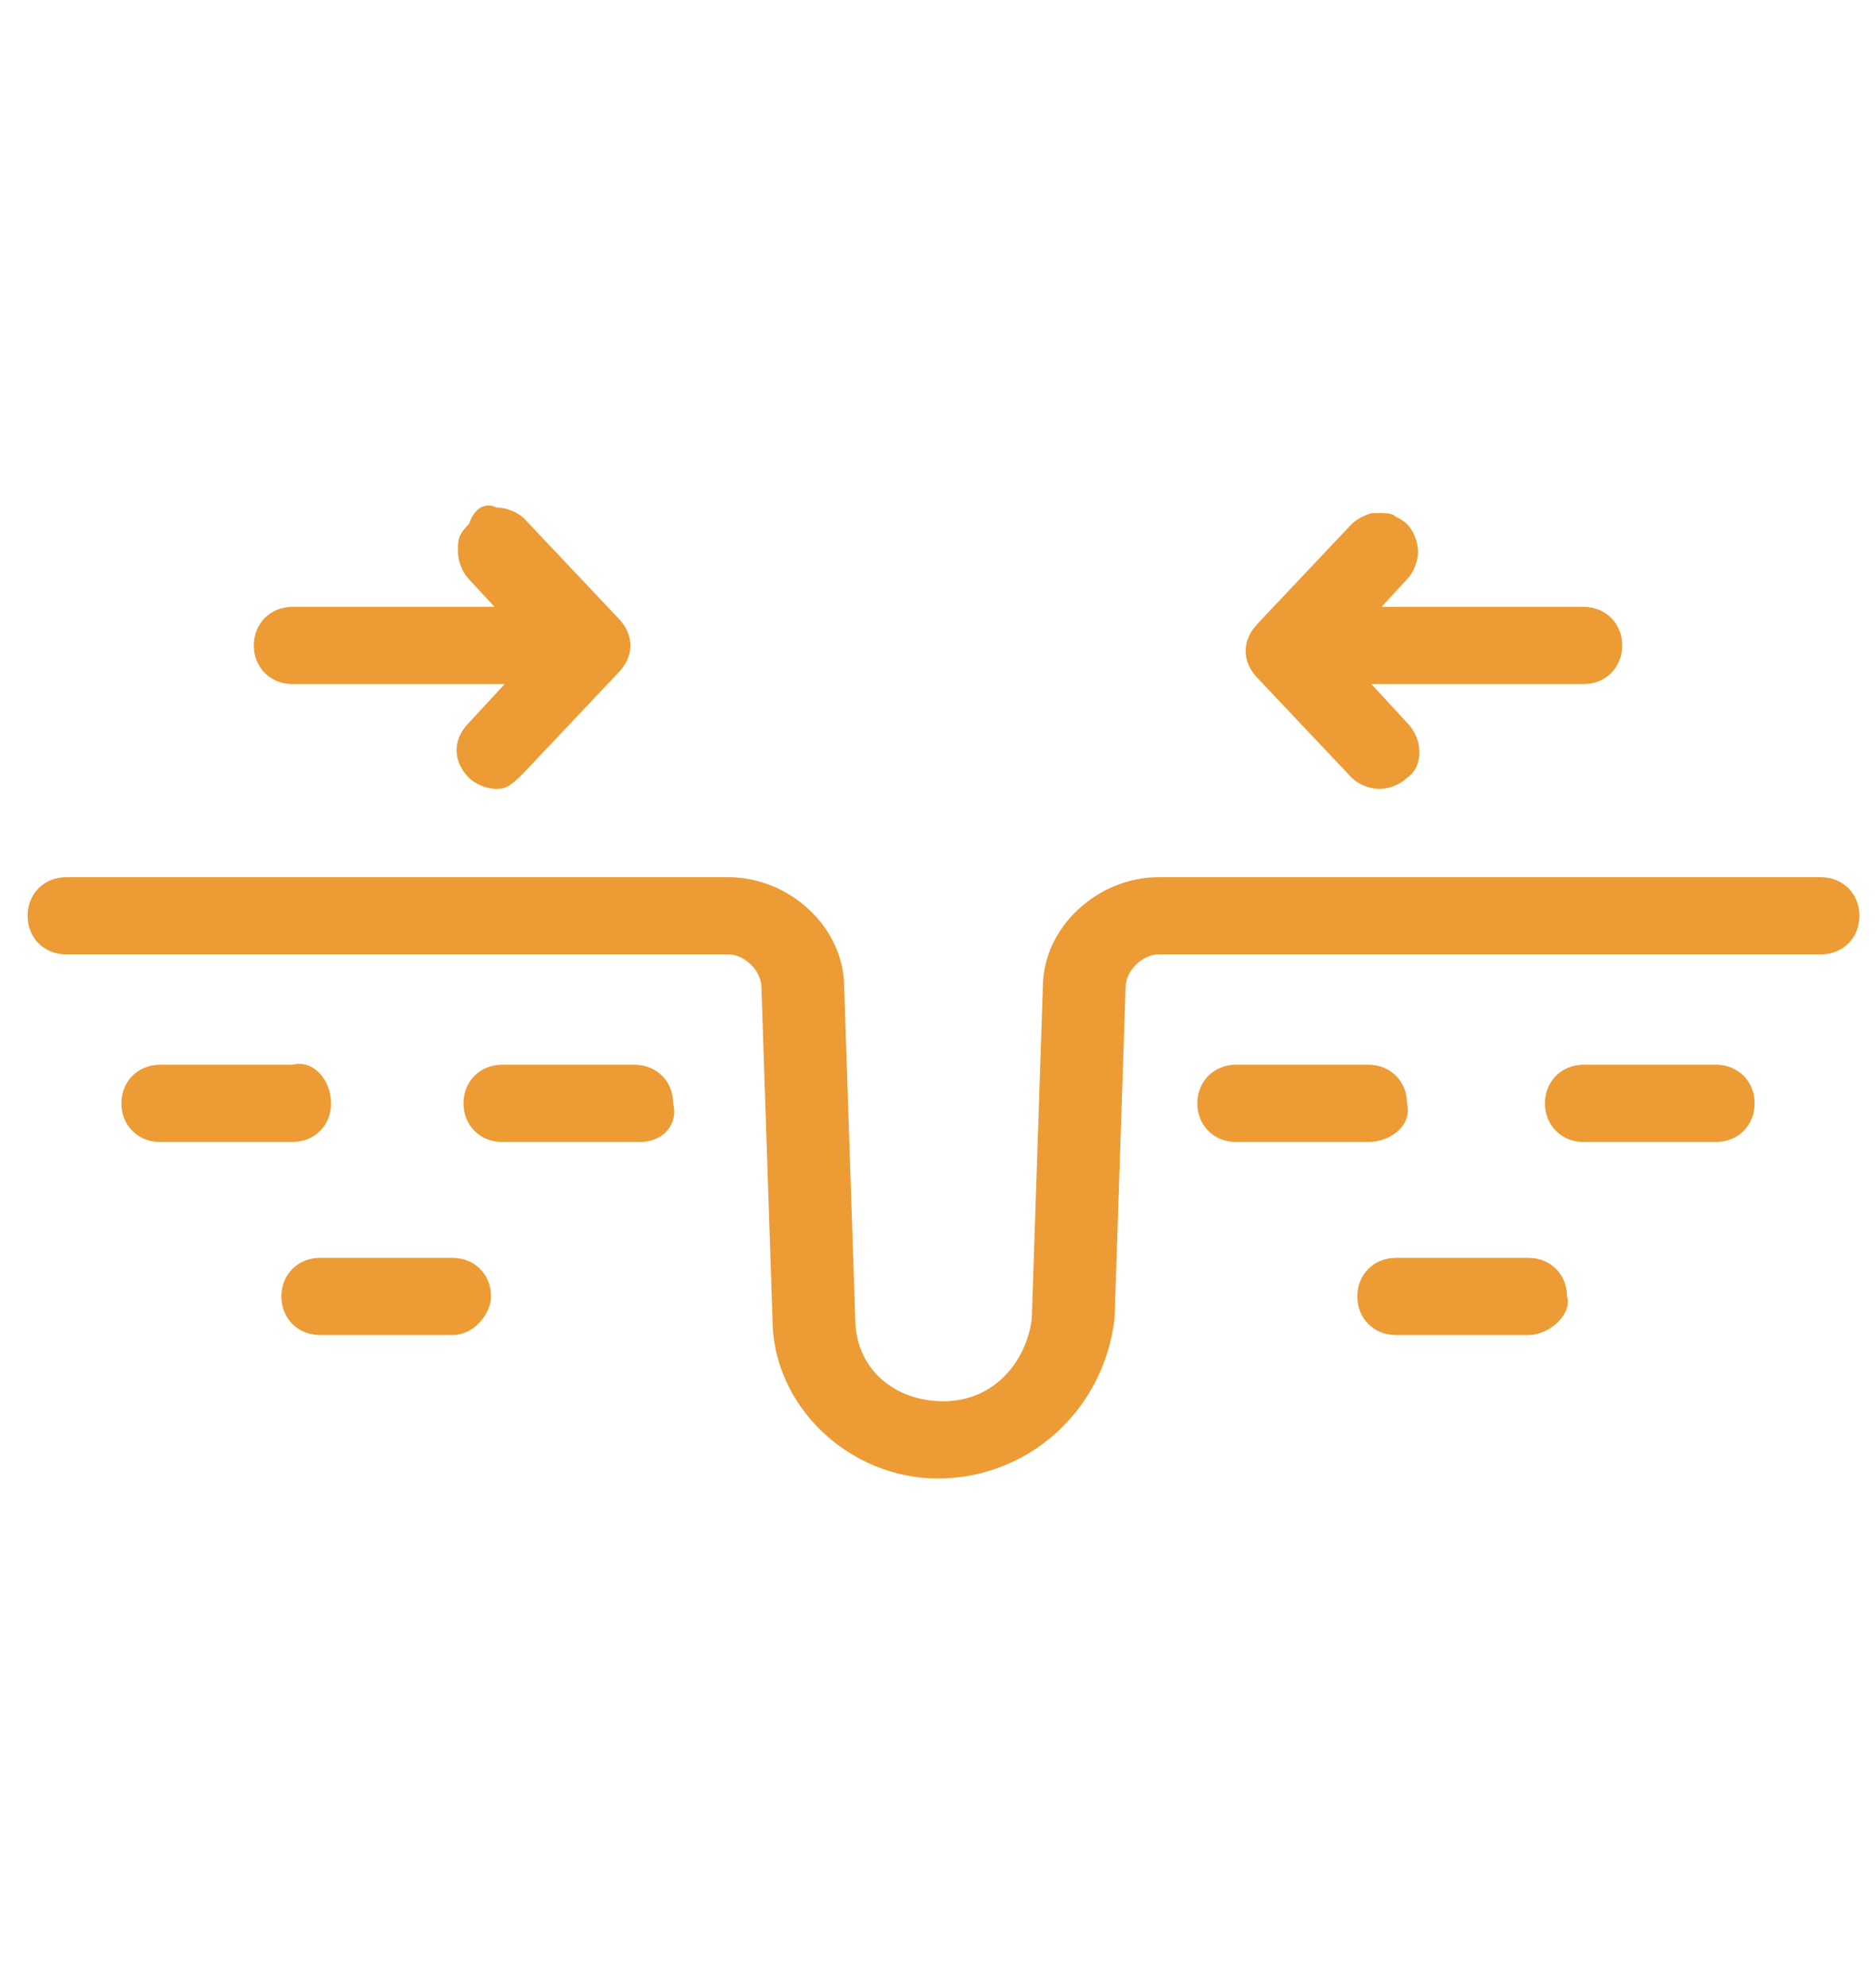 <?xml version="1.0" encoding="UTF-8"?>
<!-- Generator: Adobe Illustrator 25.2.3, SVG Export Plug-In . SVG Version: 6.00 Build 0)  -->
<svg xmlns="http://www.w3.org/2000/svg" xmlns:xlink="http://www.w3.org/1999/xlink" version="1.1" id="Layer_1" x="0px" y="0px" viewBox="0 0 34 36" style="enable-background:new 0 0 34 36;" xml:space="preserve">
<style type="text/css">
	.st0{fill:#ED9B35;}
</style>
<g id="XMLID_714_">
	<g id="XMLID_727_">
		<g id="XMLID_729_">
			<g id="XMLID_170_">
				<g id="XMLID_1755_">
					<g id="XMLID_549_">
						<g>
							<path class="st0" d="M10,12.1H5.3c-0.2,0-0.4-0.2-0.4-0.4c0-0.2,0.2-0.4,0.4-0.4H10c0.2,0,0.4,0.2,0.4,0.4         C10.4,11.9,10.2,12.1,10,12.1z"></path>
							<path class="st0" d="M10,12.3H5.3c-0.3,0-0.6-0.3-0.6-0.6s0.3-0.6,0.6-0.6H10c0.3,0,0.6,0.3,0.6,0.6S10.4,12.3,10,12.3z          M5.3,11.6c-0.1,0-0.1,0.1-0.1,0.1c0,0.1,0.1,0.1,0.1,0.1H10c0.1,0,0.1-0.1,0.1-0.1c0-0.1-0.1-0.1-0.1-0.1H5.3z"></path>
						</g>
						<g>
							<path class="st0" d="M10,12.2H5.3c-0.3,0-0.5-0.2-0.5-0.5s0.2-0.5,0.5-0.5H10c0.3,0,0.5,0.2,0.5,0.5S10.3,12.2,10,12.2z          M5.3,11.4c-0.2,0-0.3,0.1-0.3,0.3C5,11.9,5.1,12,5.3,12H10c0.2,0,0.3-0.1,0.3-0.3c0-0.2-0.1-0.3-0.3-0.3H5.3z"></path>
							<path class="st0" d="M10,12.4H5.3c-0.4,0-0.7-0.3-0.7-0.7c0-0.4,0.3-0.7,0.7-0.7H10c0.4,0,0.7,0.3,0.7,0.7         C10.8,12.1,10.4,12.4,10,12.4z M5.3,11.7C5.3,11.7,5.2,11.7,5.3,11.7C5.2,11.7,5.3,11.7,5.3,11.7l4.7,0.1c0,0,0,0,0,0         c0,0,0,0,0,0H5.3z"></path>
						</g>
					</g>
				</g>
			</g>
		</g>
		<g id="XMLID_728_">
			<g id="XMLID_169_">
				<g id="XMLID_1751_">
					<g id="XMLID_548_">
						<g>
							<path class="st0" d="M9,13.9c-0.1,0-0.2,0-0.3-0.1c-0.2-0.1-0.2-0.4,0-0.6l1.5-1.5l-1.5-1.5c-0.1-0.2-0.1-0.4,0-0.6         c0.2-0.1,0.4-0.1,0.6,0l1.7,1.8c0.1,0.1,0.1,0.4,0,0.5l-1.7,1.8C9.2,13.9,9.1,13.9,9,13.9z"></path>
							<path class="st0" d="M9,14.2c-0.2,0-0.3-0.1-0.4-0.2c-0.3-0.2-0.3-0.6,0-0.9l1.3-1.4l-1.3-1.4C8.4,10.2,8.3,10,8.3,9.9         c0-0.2,0.1-0.3,0.2-0.4c0.3-0.2,0.7-0.2,0.9,0l1.7,1.8c0.2,0.2,0.2,0.6,0,0.9L9.4,14C9.3,14.1,9.1,14.2,9,14.2z M9,9.7         C8.9,9.7,8.9,9.8,9,9.7C8.8,9.8,8.8,9.8,8.8,9.9c0,0,0,0.1,0,0.1l1.6,1.7l-1.6,1.7c-0.1,0.1-0.1,0.2,0,0.2         c0.1,0.1,0.2,0.1,0.2,0l1.7-1.8c0.1-0.1,0.1-0.1,0-0.2L9.1,9.8C9,9.8,9,9.7,9,9.7z"></path>
						</g>
						<g>
							<path class="st0" d="M9,14c-0.1,0-0.2,0-0.3-0.1c-0.2-0.2-0.2-0.5,0-0.7l1.4-1.5l-1.4-1.5C8.5,10.1,8.5,10,8.5,9.9         c0-0.1,0.1-0.3,0.2-0.3c0.2-0.2,0.5-0.2,0.7,0l1.7,1.8c0.2,0.2,0.2,0.5,0,0.7l-1.7,1.8C9.2,14,9.1,14,9,14z M9,9.6         c-0.1,0-0.1,0-0.2,0.1C8.7,9.7,8.7,9.8,8.7,9.9s0,0.2,0.1,0.2l1.5,1.6l-1.5,1.6c-0.1,0.1-0.1,0.3,0,0.4         c0.1,0.1,0.3,0.1,0.4,0l1.7-1.8c0.1-0.1,0.1-0.3,0-0.4L9.2,9.7C9.1,9.6,9,9.6,9,9.6z"></path>
							<path class="st0" d="M9,14.3c-0.2,0-0.4-0.1-0.5-0.2c-0.3-0.3-0.3-0.7,0-1l1.2-1.3l-1.2-1.3c-0.1-0.1-0.2-0.3-0.2-0.5         c0-0.2,0.1-0.4,0.2-0.5C8.6,9.2,8.8,9.1,9,9.2c0.2,0,0.4,0.1,0.5,0.2l1.7,1.8c0.3,0.3,0.3,0.7,0,1L9.5,14         C9.3,14.2,9.2,14.3,9,14.3z M9,9.8C8.9,9.8,8.9,9.8,9,9.8C8.9,9.9,8.9,9.9,9,9.8C8.9,9.9,8.9,9.9,9,9.8l1.6,1.9l-1.7,1.8         c0,0,0,0,0,0c0,0,0,0,0,0c0,0,0,0,0,0c0,0,0,0,0,0l1.7-1.8c0,0,0,0,0-0.1L9,9.8C9,9.8,9,9.8,9,9.8z"></path>
						</g>
					</g>
				</g>
			</g>
		</g>
	</g>
	<g id="XMLID_724_">
		<g id="XMLID_726_">
			<g id="XMLID_168_">
				<g id="XMLID_1746_">
					<g id="XMLID_547_">
						<g>
							<path class="st0" d="M28.7,12.1H24c-0.2,0-0.4-0.2-0.4-0.4c0-0.2,0.2-0.4,0.4-0.4h4.7c0.2,0,0.4,0.2,0.4,0.4         C29.1,11.9,28.9,12.1,28.7,12.1z"></path>
							<path class="st0" d="M28.7,12.3H24c-0.3,0-0.6-0.3-0.6-0.6s0.3-0.6,0.6-0.6h4.7c0.3,0,0.6,0.3,0.6,0.6S29.1,12.3,28.7,12.3z          M24,11.6c-0.1,0-0.1,0.1-0.1,0.1c0,0.1,0.1,0.1,0.1,0.1h4.7c0.1,0,0.1-0.1,0.1-0.1c0-0.1-0.1-0.1-0.1-0.1H24z"></path>
						</g>
						<g>
							<path class="st0" d="M28.7,12.2H24c-0.3,0-0.5-0.2-0.5-0.5s0.2-0.5,0.5-0.5h4.7c0.3,0,0.5,0.2,0.5,0.5S29,12.2,28.7,12.2z          M24,11.4c-0.2,0-0.3,0.1-0.3,0.3c0,0.2,0.1,0.3,0.3,0.3h4.7c0.2,0,0.3-0.1,0.3-0.3c0-0.2-0.1-0.3-0.3-0.3H24z"></path>
							<path class="st0" d="M28.7,12.4H24c-0.4,0-0.7-0.3-0.7-0.7c0-0.4,0.3-0.7,0.7-0.7h4.7c0.4,0,0.7,0.3,0.7,0.7         C29.4,12.1,29.1,12.4,28.7,12.4z M24,11.7C23.9,11.7,23.9,11.7,24,11.7C23.9,11.7,23.9,11.7,24,11.7l4.7,0.1c0,0,0,0,0,0         c0,0,0,0,0,0H24z"></path>
						</g>
					</g>
				</g>
			</g>
		</g>
		<g id="XMLID_725_">
			<g id="XMLID_167_">
				<g id="XMLID_1742_">
					<g id="XMLID_546_">
						<g>
							<path class="st0" d="M25,13.9c-0.1,0-0.2,0-0.3-0.1L23.1,12c-0.1-0.2-0.1-0.4,0-0.5l1.7-1.8c0.1-0.2,0.4-0.2,0.6,0         c0.2,0.1,0.2,0.4,0,0.6l-1.5,1.5l1.5,1.5c0.1,0.2,0.1,0.4,0,0.6C25.2,13.9,25.1,13.9,25,13.9z"></path>
							<path class="st0" d="M25,14.2c-0.2,0-0.3-0.1-0.5-0.2l-1.7-1.8c-0.2-0.2-0.2-0.6,0-0.9l1.7-1.8c0.1-0.1,0.3-0.2,0.4-0.2         c0.2,0,0.3,0.1,0.5,0.2c0.1,0.1,0.2,0.3,0.2,0.4c0,0.2-0.1,0.3-0.2,0.5l-1.3,1.4l1.3,1.4c0.2,0.3,0.2,0.7,0,0.9         C25.4,14.1,25.2,14.2,25,14.2z M25,9.7C25,9.7,25,9.7,25,9.7c0,0-0.1,0-0.1,0l-1.7,1.8c-0.1,0.1-0.1,0.1,0,0.2l1.7,1.8         c0.1,0.1,0.1,0.1,0.2,0c0.1-0.1,0.1-0.1,0-0.2l-1.6-1.7l1.6-1.7c0,0,0-0.1,0-0.1C25.2,9.8,25.2,9.8,25,9.7         C25.1,9.8,25.1,9.7,25,9.7z"></path>
						</g>
						<g>
							<path class="st0" d="M25,14c-0.1,0-0.3-0.1-0.4-0.2L23,12c-0.2-0.2-0.2-0.5,0-0.7l1.7-1.8c0.1-0.1,0.2-0.1,0.3-0.2         c0.1,0,0.3,0,0.3,0.1c0.1,0.1,0.1,0.2,0.2,0.3c0,0.1,0,0.3-0.1,0.3L24,11.7l1.4,1.5c0.2,0.2,0.2,0.5,0,0.7         C25.3,14,25.2,14,25,14z M25,9.6C25,9.6,25,9.6,25,9.6c-0.1,0-0.2,0-0.2,0.1l-1.7,1.8c-0.1,0.1-0.1,0.3,0,0.4l1.7,1.8         c0.1,0.1,0.3,0.1,0.4,0c0.1-0.1,0.1-0.3,0-0.4l-1.5-1.6l1.5-1.6c0.1-0.1,0.1-0.1,0.1-0.2c0-0.1,0-0.2-0.1-0.2         C25.2,9.6,25.1,9.6,25,9.6z"></path>
							<path class="st0" d="M25,14.3c-0.2,0-0.4-0.1-0.5-0.2l-1.7-1.8c-0.3-0.3-0.3-0.7,0-1l1.7-1.8c0.1-0.1,0.3-0.2,0.5-0.2         c0.2,0,0.4,0.1,0.5,0.2c0.1,0.1,0.2,0.3,0.2,0.5c0,0.2-0.1,0.4-0.2,0.5l-1.2,1.3l1.2,1.3c0.3,0.3,0.3,0.8,0,1         C25.4,14.2,25.2,14.3,25,14.3z M25,9.6l0,0.2c0,0,0,0,0,0l-1.7,1.8c0,0,0,0,0,0.1l1.7,1.8c0,0,0,0,0,0c0,0,0,0,0,0         c0,0,0,0,0-0.1l-1.7-1.8l1.7-1.8c0,0,0,0,0,0c0,0,0,0,0,0c0,0,0,0,0,0L25,9.6C25,9.6,25,9.6,25,9.6z"></path>
						</g>
					</g>
				</g>
			</g>
		</g>
	</g>
	<g id="XMLID_723_">
		<g id="XMLID_166_">
			<g id="XMLID_1737_">
				<g id="XMLID_545_">
					<g>
						<path class="st0" d="M17,26.5c-1.5,0-2.6-1.1-2.7-2.6l-0.2-6c0-0.5-0.4-0.9-1-0.9h-12c-0.2,0-0.4-0.2-0.4-0.4s0.2-0.4,0.4-0.4        h12c1,0,1.7,0.7,1.8,1.7l0.2,6c0,1,0.9,1.9,1.9,1.9c1,0,1.9-0.8,1.9-1.9l0.2-6c0-1,0.8-1.7,1.8-1.7h12c0.2,0,0.4,0.2,0.4,0.4        S33,17,32.8,17h-12c-0.5,0-1,0.4-1,0.9l-0.2,6C19.6,25.4,18.5,26.5,17,26.5z"></path>
						<path class="st0" d="M17,26.7c-1.6,0-2.9-1.2-2.9-2.8l-0.2-6c0-0.4-0.3-0.7-0.7-0.7h-12c-0.3,0-0.6-0.3-0.6-0.6        c0-0.3,0.3-0.6,0.6-0.6h12c1.1,0,2,0.9,2,1.9l0.2,6c0,0.9,0.8,1.6,1.7,1.6c0.9,0,1.6-0.7,1.7-1.6l0.2-6c0-1.1,0.9-1.9,2-1.9        h12c0.3,0,0.6,0.3,0.6,0.6c0,0.3-0.3,0.6-0.6,0.6h-12c-0.4,0-0.7,0.3-0.7,0.7l-0.2,6C19.9,25.5,18.6,26.7,17,26.7z M1.2,16.4        c-0.1,0-0.1,0.1-0.1,0.1c0,0.1,0.1,0.1,0.1,0.1h12c0.7,0,1.2,0.5,1.2,1.2l0.2,6c0,1.3,1.1,2.4,2.4,2.4s2.4-1,2.4-2.4l0.2-6        c0-0.7,0.6-1.2,1.2-1.2h12c0.1,0,0.1-0.1,0.1-0.1c0-0.1-0.1-0.1-0.1-0.1h-12c-0.8,0-1.5,0.6-1.5,1.5l-0.2,6        c0,1.2-1,2.1-2.2,2.1c-1.2,0-2.1-0.9-2.2-2.1l-0.2-6c0-0.8-0.7-1.5-1.5-1.5H1.2z"></path>
					</g>
					<g>
						<path class="st0" d="M17,26.6c-1.5,0-2.7-1.2-2.8-2.7l-0.2-6c0-0.5-0.4-0.9-0.9-0.9h-12c-0.3,0-0.5-0.2-0.5-0.5        c0-0.3,0.2-0.5,0.5-0.5h12c1,0,1.8,0.8,1.9,1.8l0.2,6c0,1,0.8,1.8,1.8,1.8c1,0,1.8-0.8,1.8-1.8l0.2-6c0-1,0.8-1.8,1.9-1.8h12        c0.3,0,0.5,0.2,0.5,0.5c0,0.3-0.2,0.5-0.5,0.5h-12c-0.5,0-0.9,0.4-0.9,0.9l-0.2,6C19.7,25.4,18.5,26.6,17,26.6z M1.2,16.3        c-0.2,0-0.3,0.1-0.3,0.3c0,0.2,0.1,0.3,0.3,0.3h12c0.6,0,1.1,0.5,1.1,1l0.2,6c0,1.4,1.2,2.5,2.6,2.5s2.5-1.1,2.6-2.5l0.2-6        c0-0.6,0.5-1,1.1-1h12c0.2,0,0.3-0.1,0.3-0.3c0-0.2-0.1-0.3-0.3-0.3h-12c-0.9,0-1.6,0.7-1.7,1.6l-0.2,6c0,1.1-0.9,1.9-2,1.9        c-1.1,0-2-0.9-2-1.9l-0.2-6c0-0.9-0.8-1.6-1.7-1.6H1.2z"></path>
						<path class="st0" d="M17,26.8c-1.6,0-3-1.3-3-2.9l-0.2-6c0-0.3-0.3-0.6-0.6-0.6h-12c-0.4,0-0.7-0.3-0.7-0.7        c0-0.4,0.3-0.7,0.7-0.7h12c1.1,0,2.1,0.9,2.1,2l0.2,6c0,0.9,0.7,1.5,1.6,1.5c0.9,0,1.5-0.7,1.6-1.5l0.2-6c0-1.1,1-2,2.1-2h12        c0.4,0,0.7,0.3,0.7,0.7c0,0.4-0.3,0.7-0.7,0.7h-12c-0.3,0-0.6,0.3-0.6,0.6l-0.2,6C20,25.6,18.6,26.8,17,26.8z M1.2,16.5        C1.2,16.5,1.1,16.5,1.2,16.5C1.1,16.6,1.2,16.6,1.2,16.5l12,0.1c0.7,0,1.3,0.6,1.3,1.3l0.2,6c0,1.3,1.1,2.3,2.3,2.3        c1.3,0,2.3-1,2.3-2.3l0.2-6c0-0.7,0.6-1.3,1.3-1.3h12c0,0,0,0,0,0c0,0,0,0,0,0h-12c-0.8,0-1.4,0.6-1.4,1.4l-0.2,6        c0,1.2-1,2.2-2.2,2.2c-1.2,0-2.2-1-2.2-2.2l-0.2-6c0-0.8-0.6-1.4-1.4-1.4H1.2z"></path>
					</g>
				</g>
			</g>
		</g>
	</g>
	<g id="XMLID_719_">
		<g id="XMLID_722_">
			<g id="XMLID_165_">
				<g id="XMLID_1733_">
					<g id="XMLID_544_">
						<g>
							<path class="st0" d="M5.3,20.4H2.9c-0.2,0-0.4-0.2-0.4-0.4s0.2-0.4,0.4-0.4h2.4c0.2,0,0.4,0.2,0.4,0.4S5.5,20.4,5.3,20.4z"></path>
							<path class="st0" d="M5.3,20.6H2.9c-0.3,0-0.6-0.3-0.6-0.6c0-0.3,0.3-0.6,0.6-0.6h2.4c0.3,0,0.6,0.3,0.6,0.6         C5.9,20.3,5.7,20.6,5.3,20.6z M2.9,19.8c-0.1,0-0.1,0.1-0.1,0.1c0,0.1,0.1,0.1,0.1,0.1h2.4c0.1,0,0.1-0.1,0.1-0.1         c0-0.1-0.1-0.1-0.1-0.1H2.9z"></path>
						</g>
						<g>
							<path class="st0" d="M5.3,20.5H2.9c-0.3,0-0.5-0.2-0.5-0.5c0-0.3,0.2-0.5,0.5-0.5h2.4c0.3,0,0.5,0.2,0.5,0.5         C5.8,20.2,5.6,20.5,5.3,20.5z M2.9,19.7c-0.2,0-0.3,0.1-0.3,0.3c0,0.2,0.1,0.3,0.3,0.3h2.4c0.2,0,0.3-0.1,0.3-0.3         c0-0.2-0.1-0.3-0.3-0.3H2.9z"></path>
							<path class="st0" d="M5.3,20.7H2.9c-0.4,0-0.7-0.3-0.7-0.7c0-0.4,0.3-0.7,0.7-0.7h2.4C5.7,19.2,6,19.6,6,20         C6,20.4,5.7,20.7,5.3,20.7z M2.9,19.9C2.8,19.9,2.8,20,2.9,19.9C2.8,20,2.8,20,2.9,19.9L5.3,20c0,0,0,0,0,0c0,0,0,0,0,0H2.9z         "></path>
						</g>
					</g>
				</g>
			</g>
		</g>
		<g id="XMLID_721_">
			<g id="XMLID_164_">
				<g id="XMLID_1729_">
					<g id="XMLID_543_">
						<g>
							<path class="st0" d="M11.6,20.4H9.1c-0.2,0-0.4-0.2-0.4-0.4s0.2-0.4,0.4-0.4h2.4c0.2,0,0.4,0.2,0.4,0.4S11.8,20.4,11.6,20.4z         "></path>
							<path class="st0" d="M11.6,20.6H9.1c-0.3,0-0.6-0.3-0.6-0.6c0-0.3,0.3-0.6,0.6-0.6h2.4c0.3,0,0.6,0.3,0.6,0.6         C12.2,20.3,11.9,20.6,11.6,20.6z M9.1,19.8C9,19.8,9,19.9,9,20c0,0.1,0.1,0.1,0.1,0.1h2.4c0.1,0,0.1-0.1,0.1-0.1         c0-0.1-0.1-0.1-0.1-0.1H9.1z"></path>
						</g>
						<g>
							<path class="st0" d="M11.6,20.5H9.1c-0.3,0-0.5-0.2-0.5-0.5c0-0.3,0.2-0.5,0.5-0.5h2.4c0.3,0,0.5,0.2,0.5,0.5         C12.1,20.2,11.8,20.5,11.6,20.5z M9.1,19.7c-0.2,0-0.3,0.1-0.3,0.3c0,0.2,0.1,0.3,0.3,0.3h2.4c0.2,0,0.3-0.1,0.3-0.3         c0-0.2-0.1-0.3-0.3-0.3H9.1z"></path>
							<path class="st0" d="M11.6,20.7H9.1c-0.4,0-0.7-0.3-0.7-0.7c0-0.4,0.3-0.7,0.7-0.7h2.4c0.4,0,0.7,0.3,0.7,0.7         C12.3,20.4,12,20.7,11.6,20.7z M9.1,19.9C9.1,19.9,9.1,20,9.1,19.9C9.1,20,9.1,20,9.1,19.9l2.4,0.1c0,0,0,0,0,0c0,0,0,0,0,0         H9.1z"></path>
						</g>
					</g>
				</g>
			</g>
		</g>
		<g id="XMLID_720_">
			<g id="XMLID_163_">
				<g id="XMLID_1725_">
					<g id="XMLID_542_">
						<g>
							<path class="st0" d="M8.2,23.8H5.8c-0.2,0-0.4-0.2-0.4-0.4S5.6,23,5.8,23h2.4c0.2,0,0.4,0.2,0.4,0.4S8.4,23.8,8.2,23.8z"></path>
							<path class="st0" d="M8.2,24.1H5.8c-0.3,0-0.6-0.3-0.6-0.6c0-0.3,0.3-0.6,0.6-0.6h2.4c0.3,0,0.6,0.3,0.6,0.6         C8.9,23.8,8.6,24.1,8.2,24.1z M5.8,23.3c-0.1,0-0.1,0.1-0.1,0.1c0,0.1,0.1,0.1,0.1,0.1h2.4c0.1,0,0.1-0.1,0.1-0.1         c0-0.1-0.1-0.1-0.1-0.1H5.8z"></path>
						</g>
						<g>
							<path class="st0" d="M8.2,23.9H5.8c-0.3,0-0.5-0.2-0.5-0.5c0-0.3,0.2-0.5,0.5-0.5h2.4c0.3,0,0.5,0.2,0.5,0.5         C8.7,23.7,8.5,23.9,8.2,23.9z M5.8,23.1c-0.2,0-0.3,0.1-0.3,0.3c0,0.2,0.1,0.3,0.3,0.3h2.4c0.2,0,0.3-0.1,0.3-0.3         c0-0.2-0.1-0.3-0.3-0.3H5.8z"></path>
							<path class="st0" d="M8.2,24.2H5.8c-0.4,0-0.7-0.3-0.7-0.7c0-0.4,0.3-0.7,0.7-0.7h2.4c0.4,0,0.7,0.3,0.7,0.7         C8.9,23.8,8.6,24.2,8.2,24.2z M5.8,23.4C5.7,23.4,5.7,23.4,5.8,23.4C5.7,23.5,5.7,23.5,5.8,23.4l2.4,0.1c0,0,0,0,0,0         c0,0,0,0,0,0H5.8z"></path>
						</g>
					</g>
				</g>
			</g>
		</g>
	</g>
	<g id="XMLID_715_">
		<g id="XMLID_718_">
			<g id="XMLID_162_">
				<g id="XMLID_1720_">
					<g id="XMLID_541_">
						<g>
							<path class="st0" d="M24.8,20.4h-2.4c-0.2,0-0.4-0.2-0.4-0.4s0.2-0.4,0.4-0.4h2.4c0.2,0,0.4,0.2,0.4,0.4S25.1,20.4,24.8,20.4         z"></path>
							<path class="st0" d="M24.8,20.6h-2.4c-0.3,0-0.6-0.3-0.6-0.6c0-0.3,0.3-0.6,0.6-0.6h2.4c0.3,0,0.6,0.3,0.6,0.6         C25.5,20.3,25.2,20.6,24.8,20.6z M22.4,19.8c-0.1,0-0.1,0.1-0.1,0.1c0,0.1,0.1,0.1,0.1,0.1h2.4c0.1,0,0.1-0.1,0.1-0.1         c0-0.1-0.1-0.1-0.1-0.1H22.4z"></path>
						</g>
						<g>
							<path class="st0" d="M24.8,20.5h-2.4c-0.3,0-0.5-0.2-0.5-0.5c0-0.3,0.2-0.5,0.5-0.5h2.4c0.3,0,0.5,0.2,0.5,0.5         C25.3,20.2,25.1,20.5,24.8,20.5z M22.4,19.7c-0.2,0-0.3,0.1-0.3,0.3c0,0.2,0.1,0.3,0.3,0.3h2.4c0.2,0,0.3-0.1,0.3-0.3         c0-0.2-0.1-0.3-0.3-0.3H22.4z"></path>
							<path class="st0" d="M24.8,20.7h-2.4c-0.4,0-0.7-0.3-0.7-0.7c0-0.4,0.3-0.7,0.7-0.7h2.4c0.4,0,0.7,0.3,0.7,0.7         C25.6,20.4,25.2,20.7,24.8,20.7z M22.4,19.9C22.4,19.9,22.4,20,22.4,19.9C22.4,20,22.4,20,22.4,19.9l2.4,0.1c0,0,0,0,0,0         c0,0,0,0,0,0H22.4z"></path>
						</g>
					</g>
				</g>
			</g>
		</g>
		<g id="XMLID_717_">
			<g id="XMLID_161_">
				<g id="XMLID_1716_">
					<g id="XMLID_540_">
						<g>
							<path class="st0" d="M31.1,20.4h-2.4c-0.2,0-0.4-0.2-0.4-0.4s0.2-0.4,0.4-0.4h2.4c0.2,0,0.4,0.2,0.4,0.4S31.3,20.4,31.1,20.4         z"></path>
							<path class="st0" d="M31.1,20.6h-2.4c-0.3,0-0.6-0.3-0.6-0.6c0-0.3,0.3-0.6,0.6-0.6h2.4c0.3,0,0.6,0.3,0.6,0.6         C31.7,20.3,31.4,20.6,31.1,20.6z M28.7,19.8c-0.1,0-0.1,0.1-0.1,0.1c0,0.1,0.1,0.1,0.1,0.1h2.4c0.1,0,0.1-0.1,0.1-0.1         c0-0.1-0.1-0.1-0.1-0.1H28.7z"></path>
						</g>
						<g>
							<path class="st0" d="M31.1,20.5h-2.4c-0.3,0-0.5-0.2-0.5-0.5c0-0.3,0.2-0.5,0.5-0.5h2.4c0.3,0,0.5,0.2,0.5,0.5         C31.6,20.2,31.4,20.5,31.1,20.5z M28.7,19.7c-0.2,0-0.3,0.1-0.3,0.3c0,0.2,0.1,0.3,0.3,0.3h2.4c0.2,0,0.3-0.1,0.3-0.3         c0-0.2-0.1-0.3-0.3-0.3H28.7z"></path>
							<path class="st0" d="M31.1,20.7h-2.4c-0.4,0-0.7-0.3-0.7-0.7c0-0.4,0.3-0.7,0.7-0.7h2.4c0.4,0,0.7,0.3,0.7,0.7         C31.8,20.4,31.5,20.7,31.1,20.7z M28.7,19.9C28.6,19.9,28.6,20,28.7,19.9C28.6,20,28.6,20,28.7,19.9l2.4,0.1c0,0,0,0,0,0         c0,0,0,0,0,0H28.7z"></path>
						</g>
					</g>
				</g>
			</g>
		</g>
		<g id="XMLID_716_">
			<g id="XMLID_160_">
				<g id="XMLID_1712_">
					<g id="XMLID_539_">
						<g>
							<path class="st0" d="M27.7,23.8h-2.4c-0.2,0-0.4-0.2-0.4-0.4s0.2-0.4,0.4-0.4h2.4c0.2,0,0.4,0.2,0.4,0.4S28,23.8,27.7,23.8z"></path>
							<path class="st0" d="M27.7,24.1h-2.4c-0.3,0-0.6-0.3-0.6-0.6c0-0.3,0.3-0.6,0.6-0.6h2.4c0.3,0,0.6,0.3,0.6,0.6         C28.4,23.8,28.1,24.1,27.7,24.1z M25.3,23.3c-0.1,0-0.1,0.1-0.1,0.1c0,0.1,0.1,0.1,0.1,0.1h2.4c0.1,0,0.1-0.1,0.1-0.1         c0-0.1-0.1-0.1-0.1-0.1H25.3z"></path>
						</g>
						<g>
							<path class="st0" d="M27.7,23.9h-2.4c-0.3,0-0.5-0.2-0.5-0.5c0-0.3,0.2-0.5,0.5-0.5h2.4c0.3,0,0.5,0.2,0.5,0.5         C28.2,23.7,28,23.9,27.7,23.9z M25.3,23.1c-0.2,0-0.3,0.1-0.3,0.3c0,0.2,0.1,0.3,0.3,0.3h2.4c0.2,0,0.3-0.1,0.3-0.3         c0-0.2-0.1-0.3-0.3-0.3H25.3z"></path>
							<path class="st0" d="M27.7,24.2h-2.4c-0.4,0-0.7-0.3-0.7-0.7c0-0.4,0.3-0.7,0.7-0.7h2.4c0.4,0,0.7,0.3,0.7,0.7         C28.5,23.8,28.1,24.2,27.7,24.2z M25.3,23.4C25.3,23.4,25.3,23.4,25.3,23.4C25.3,23.5,25.3,23.5,25.3,23.4l2.4,0.1         c0,0,0,0,0,0c0,0,0,0,0,0H25.3z"></path>
						</g>
					</g>
				</g>
			</g>
		</g>
	</g>
</g>
</svg>
